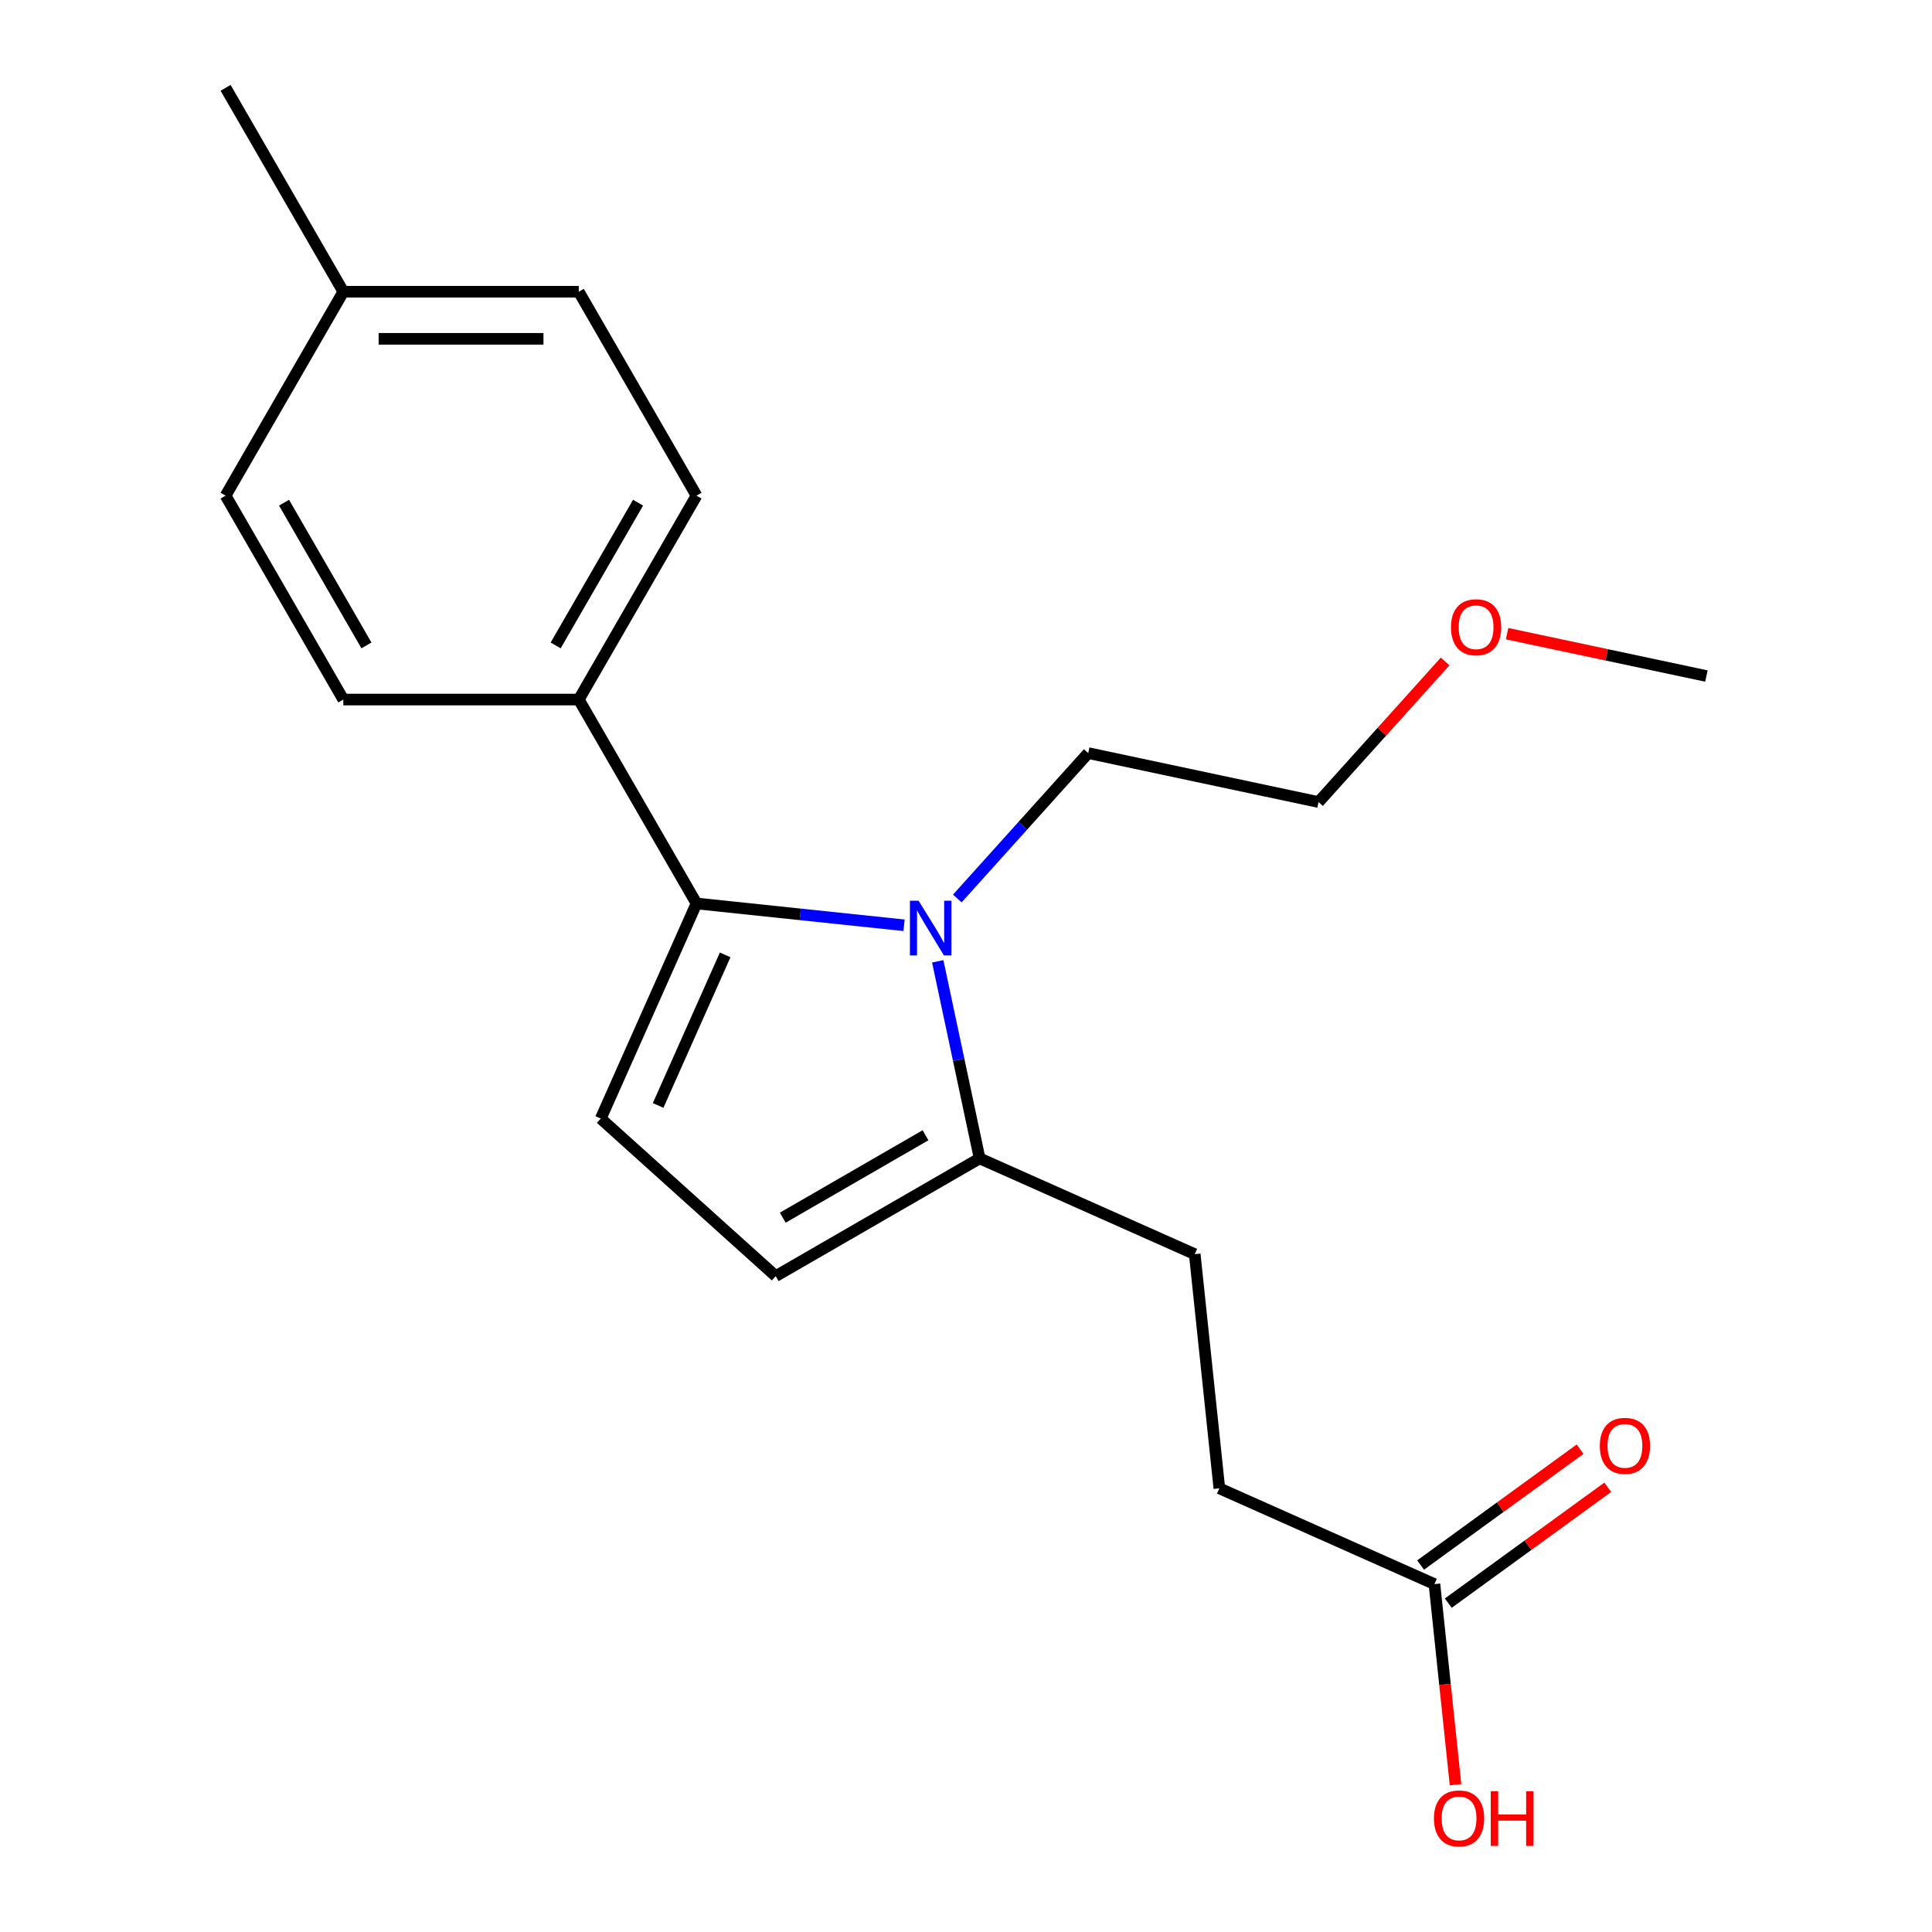 <?xml version='1.0' encoding='iso-8859-1'?>
<svg version='1.1' baseProfile='full'
              xmlns='http://www.w3.org/2000/svg'
                      xmlns:rdkit='http://www.rdkit.org/xml'
                      xmlns:xlink='http://www.w3.org/1999/xlink'
                  xml:space='preserve'
width='1000px' height='1000px' viewBox='0 0 1000 1000'>
<!-- END OF HEADER -->
<rect style='opacity:1.0;fill:#FFFFFF;stroke:none' width='1000' height='1000' x='0' y='0'> </rect>
<path class='bond-0' d='M 467.93,478.923 L 414.221,473.278' style='fill:none;fill-rule:evenodd;stroke:#0000FF;stroke-width:6px;stroke-linecap:butt;stroke-linejoin:miter;stroke-opacity:1' />
<path class='bond-0' d='M 414.221,473.278 L 360.512,467.633' style='fill:none;fill-rule:evenodd;stroke:#000000;stroke-width:6px;stroke-linecap:butt;stroke-linejoin:miter;stroke-opacity:1' />
<path class='bond-2' d='M 485.374,497.579 L 496.215,548.58' style='fill:none;fill-rule:evenodd;stroke:#0000FF;stroke-width:6px;stroke-linecap:butt;stroke-linejoin:miter;stroke-opacity:1' />
<path class='bond-2' d='M 496.215,548.58 L 507.056,599.581' style='fill:none;fill-rule:evenodd;stroke:#000000;stroke-width:6px;stroke-linecap:butt;stroke-linejoin:miter;stroke-opacity:1' />
<path class='bond-11' d='M 495.504,465.06 L 529.385,427.431' style='fill:none;fill-rule:evenodd;stroke:#0000FF;stroke-width:6px;stroke-linecap:butt;stroke-linejoin:miter;stroke-opacity:1' />
<path class='bond-11' d='M 529.385,427.431 L 563.266,389.803' style='fill:none;fill-rule:evenodd;stroke:#000000;stroke-width:6px;stroke-linecap:butt;stroke-linejoin:miter;stroke-opacity:1' />
<path class='bond-1' d='M 360.512,467.633 L 310.942,578.969' style='fill:none;fill-rule:evenodd;stroke:#000000;stroke-width:6px;stroke-linecap:butt;stroke-linejoin:miter;stroke-opacity:1' />
<path class='bond-1' d='M 375.344,494.247 L 340.645,572.182' style='fill:none;fill-rule:evenodd;stroke:#000000;stroke-width:6px;stroke-linecap:butt;stroke-linejoin:miter;stroke-opacity:1' />
<path class='bond-4' d='M 360.512,467.633 L 299.576,362.088' style='fill:none;fill-rule:evenodd;stroke:#000000;stroke-width:6px;stroke-linecap:butt;stroke-linejoin:miter;stroke-opacity:1' />
<path class='bond-20' d='M 310.942,578.969 L 401.511,660.517' style='fill:none;fill-rule:evenodd;stroke:#000000;stroke-width:6px;stroke-linecap:butt;stroke-linejoin:miter;stroke-opacity:1' />
<path class='bond-3' d='M 507.056,599.581 L 401.511,660.517' style='fill:none;fill-rule:evenodd;stroke:#000000;stroke-width:6px;stroke-linecap:butt;stroke-linejoin:miter;stroke-opacity:1' />
<path class='bond-3' d='M 479.037,587.612 L 405.156,630.268' style='fill:none;fill-rule:evenodd;stroke:#000000;stroke-width:6px;stroke-linecap:butt;stroke-linejoin:miter;stroke-opacity:1' />
<path class='bond-6' d='M 507.056,599.581 L 618.392,649.151' style='fill:none;fill-rule:evenodd;stroke:#000000;stroke-width:6px;stroke-linecap:butt;stroke-linejoin:miter;stroke-opacity:1' />
<path class='bond-8' d='M 299.576,362.088 L 360.512,256.544' style='fill:none;fill-rule:evenodd;stroke:#000000;stroke-width:6px;stroke-linecap:butt;stroke-linejoin:miter;stroke-opacity:1' />
<path class='bond-8' d='M 287.608,334.069 L 330.263,260.188' style='fill:none;fill-rule:evenodd;stroke:#000000;stroke-width:6px;stroke-linecap:butt;stroke-linejoin:miter;stroke-opacity:1' />
<path class='bond-9' d='M 299.576,362.088 L 177.704,362.088' style='fill:none;fill-rule:evenodd;stroke:#000000;stroke-width:6px;stroke-linecap:butt;stroke-linejoin:miter;stroke-opacity:1' />
<path class='bond-5' d='M 742.467,819.925 L 631.131,770.356' style='fill:none;fill-rule:evenodd;stroke:#000000;stroke-width:6px;stroke-linecap:butt;stroke-linejoin:miter;stroke-opacity:1' />
<path class='bond-7' d='M 749.63,829.785 L 790.905,799.797' style='fill:none;fill-rule:evenodd;stroke:#000000;stroke-width:6px;stroke-linecap:butt;stroke-linejoin:miter;stroke-opacity:1' />
<path class='bond-7' d='M 790.905,799.797 L 832.18,769.809' style='fill:none;fill-rule:evenodd;stroke:#FF0000;stroke-width:6px;stroke-linecap:butt;stroke-linejoin:miter;stroke-opacity:1' />
<path class='bond-7' d='M 735.303,810.066 L 776.578,780.078' style='fill:none;fill-rule:evenodd;stroke:#000000;stroke-width:6px;stroke-linecap:butt;stroke-linejoin:miter;stroke-opacity:1' />
<path class='bond-7' d='M 776.578,780.078 L 817.853,750.09' style='fill:none;fill-rule:evenodd;stroke:#FF0000;stroke-width:6px;stroke-linecap:butt;stroke-linejoin:miter;stroke-opacity:1' />
<path class='bond-12' d='M 742.467,819.925 L 747.924,871.844' style='fill:none;fill-rule:evenodd;stroke:#000000;stroke-width:6px;stroke-linecap:butt;stroke-linejoin:miter;stroke-opacity:1' />
<path class='bond-12' d='M 747.924,871.844 L 753.38,923.763' style='fill:none;fill-rule:evenodd;stroke:#FF0000;stroke-width:6px;stroke-linecap:butt;stroke-linejoin:miter;stroke-opacity:1' />
<path class='bond-10' d='M 618.392,649.151 L 631.131,770.356' style='fill:none;fill-rule:evenodd;stroke:#000000;stroke-width:6px;stroke-linecap:butt;stroke-linejoin:miter;stroke-opacity:1' />
<path class='bond-14' d='M 360.512,256.544 L 299.576,150.999' style='fill:none;fill-rule:evenodd;stroke:#000000;stroke-width:6px;stroke-linecap:butt;stroke-linejoin:miter;stroke-opacity:1' />
<path class='bond-13' d='M 177.704,362.088 L 116.768,256.544' style='fill:none;fill-rule:evenodd;stroke:#000000;stroke-width:6px;stroke-linecap:butt;stroke-linejoin:miter;stroke-opacity:1' />
<path class='bond-13' d='M 189.672,334.069 L 147.017,260.188' style='fill:none;fill-rule:evenodd;stroke:#000000;stroke-width:6px;stroke-linecap:butt;stroke-linejoin:miter;stroke-opacity:1' />
<path class='bond-17' d='M 563.266,389.803 L 682.475,415.142' style='fill:none;fill-rule:evenodd;stroke:#000000;stroke-width:6px;stroke-linecap:butt;stroke-linejoin:miter;stroke-opacity:1' />
<path class='bond-15' d='M 116.768,256.544 L 177.704,150.999' style='fill:none;fill-rule:evenodd;stroke:#000000;stroke-width:6px;stroke-linecap:butt;stroke-linejoin:miter;stroke-opacity:1' />
<path class='bond-21' d='M 299.576,150.999 L 177.704,150.999' style='fill:none;fill-rule:evenodd;stroke:#000000;stroke-width:6px;stroke-linecap:butt;stroke-linejoin:miter;stroke-opacity:1' />
<path class='bond-21' d='M 281.295,175.374 L 195.985,175.374' style='fill:none;fill-rule:evenodd;stroke:#000000;stroke-width:6px;stroke-linecap:butt;stroke-linejoin:miter;stroke-opacity:1' />
<path class='bond-18' d='M 177.704,150.999 L 116.768,45.455' style='fill:none;fill-rule:evenodd;stroke:#000000;stroke-width:6px;stroke-linecap:butt;stroke-linejoin:miter;stroke-opacity:1' />
<path class='bond-16' d='M 747.99,342.38 L 715.232,378.761' style='fill:none;fill-rule:evenodd;stroke:#FF0000;stroke-width:6px;stroke-linecap:butt;stroke-linejoin:miter;stroke-opacity:1' />
<path class='bond-16' d='M 715.232,378.761 L 682.475,415.142' style='fill:none;fill-rule:evenodd;stroke:#000000;stroke-width:6px;stroke-linecap:butt;stroke-linejoin:miter;stroke-opacity:1' />
<path class='bond-19' d='M 780.07,327.984 L 831.651,338.948' style='fill:none;fill-rule:evenodd;stroke:#FF0000;stroke-width:6px;stroke-linecap:butt;stroke-linejoin:miter;stroke-opacity:1' />
<path class='bond-19' d='M 831.651,338.948 L 883.232,349.912' style='fill:none;fill-rule:evenodd;stroke:#000000;stroke-width:6px;stroke-linecap:butt;stroke-linejoin:miter;stroke-opacity:1' />
<path  class='atom-0' d='M 475.457 466.212
L 484.737 481.212
Q 485.657 482.692, 487.137 485.372
Q 488.617 488.052, 488.697 488.212
L 488.697 466.212
L 492.457 466.212
L 492.457 494.532
L 488.577 494.532
L 478.617 478.132
Q 477.457 476.212, 476.217 474.012
Q 475.017 471.812, 474.657 471.132
L 474.657 494.532
L 470.977 494.532
L 470.977 466.212
L 475.457 466.212
' fill='#0000FF'/>
<path  class='atom-8' d='M 828.063 748.371
Q 828.063 741.571, 831.423 737.771
Q 834.783 733.971, 841.063 733.971
Q 847.343 733.971, 850.703 737.771
Q 854.063 741.571, 854.063 748.371
Q 854.063 755.251, 850.663 759.171
Q 847.263 763.051, 841.063 763.051
Q 834.823 763.051, 831.423 759.171
Q 828.063 755.291, 828.063 748.371
M 841.063 759.851
Q 845.383 759.851, 847.703 756.971
Q 850.063 754.051, 850.063 748.371
Q 850.063 742.811, 847.703 740.011
Q 845.383 737.171, 841.063 737.171
Q 836.743 737.171, 834.383 739.971
Q 832.063 742.771, 832.063 748.371
Q 832.063 754.091, 834.383 756.971
Q 836.743 759.851, 841.063 759.851
' fill='#FF0000'/>
<path  class='atom-13' d='M 742.206 941.21
Q 742.206 934.41, 745.566 930.61
Q 748.926 926.81, 755.206 926.81
Q 761.486 926.81, 764.846 930.61
Q 768.206 934.41, 768.206 941.21
Q 768.206 948.09, 764.806 952.01
Q 761.406 955.89, 755.206 955.89
Q 748.966 955.89, 745.566 952.01
Q 742.206 948.13, 742.206 941.21
M 755.206 952.69
Q 759.526 952.69, 761.846 949.81
Q 764.206 946.89, 764.206 941.21
Q 764.206 935.65, 761.846 932.85
Q 759.526 930.01, 755.206 930.01
Q 750.886 930.01, 748.526 932.81
Q 746.206 935.61, 746.206 941.21
Q 746.206 946.93, 748.526 949.81
Q 750.886 952.69, 755.206 952.69
' fill='#FF0000'/>
<path  class='atom-13' d='M 771.606 927.13
L 775.446 927.13
L 775.446 939.17
L 789.926 939.17
L 789.926 927.13
L 793.766 927.13
L 793.766 955.45
L 789.926 955.45
L 789.926 942.37
L 775.446 942.37
L 775.446 955.45
L 771.606 955.45
L 771.606 927.13
' fill='#FF0000'/>
<path  class='atom-17' d='M 751.023 324.653
Q 751.023 317.853, 754.383 314.053
Q 757.743 310.253, 764.023 310.253
Q 770.303 310.253, 773.663 314.053
Q 777.023 317.853, 777.023 324.653
Q 777.023 331.533, 773.623 335.453
Q 770.223 339.333, 764.023 339.333
Q 757.783 339.333, 754.383 335.453
Q 751.023 331.573, 751.023 324.653
M 764.023 336.133
Q 768.343 336.133, 770.663 333.253
Q 773.023 330.333, 773.023 324.653
Q 773.023 319.093, 770.663 316.293
Q 768.343 313.453, 764.023 313.453
Q 759.703 313.453, 757.343 316.253
Q 755.023 319.053, 755.023 324.653
Q 755.023 330.373, 757.343 333.253
Q 759.703 336.133, 764.023 336.133
' fill='#FF0000'/>
</svg>
